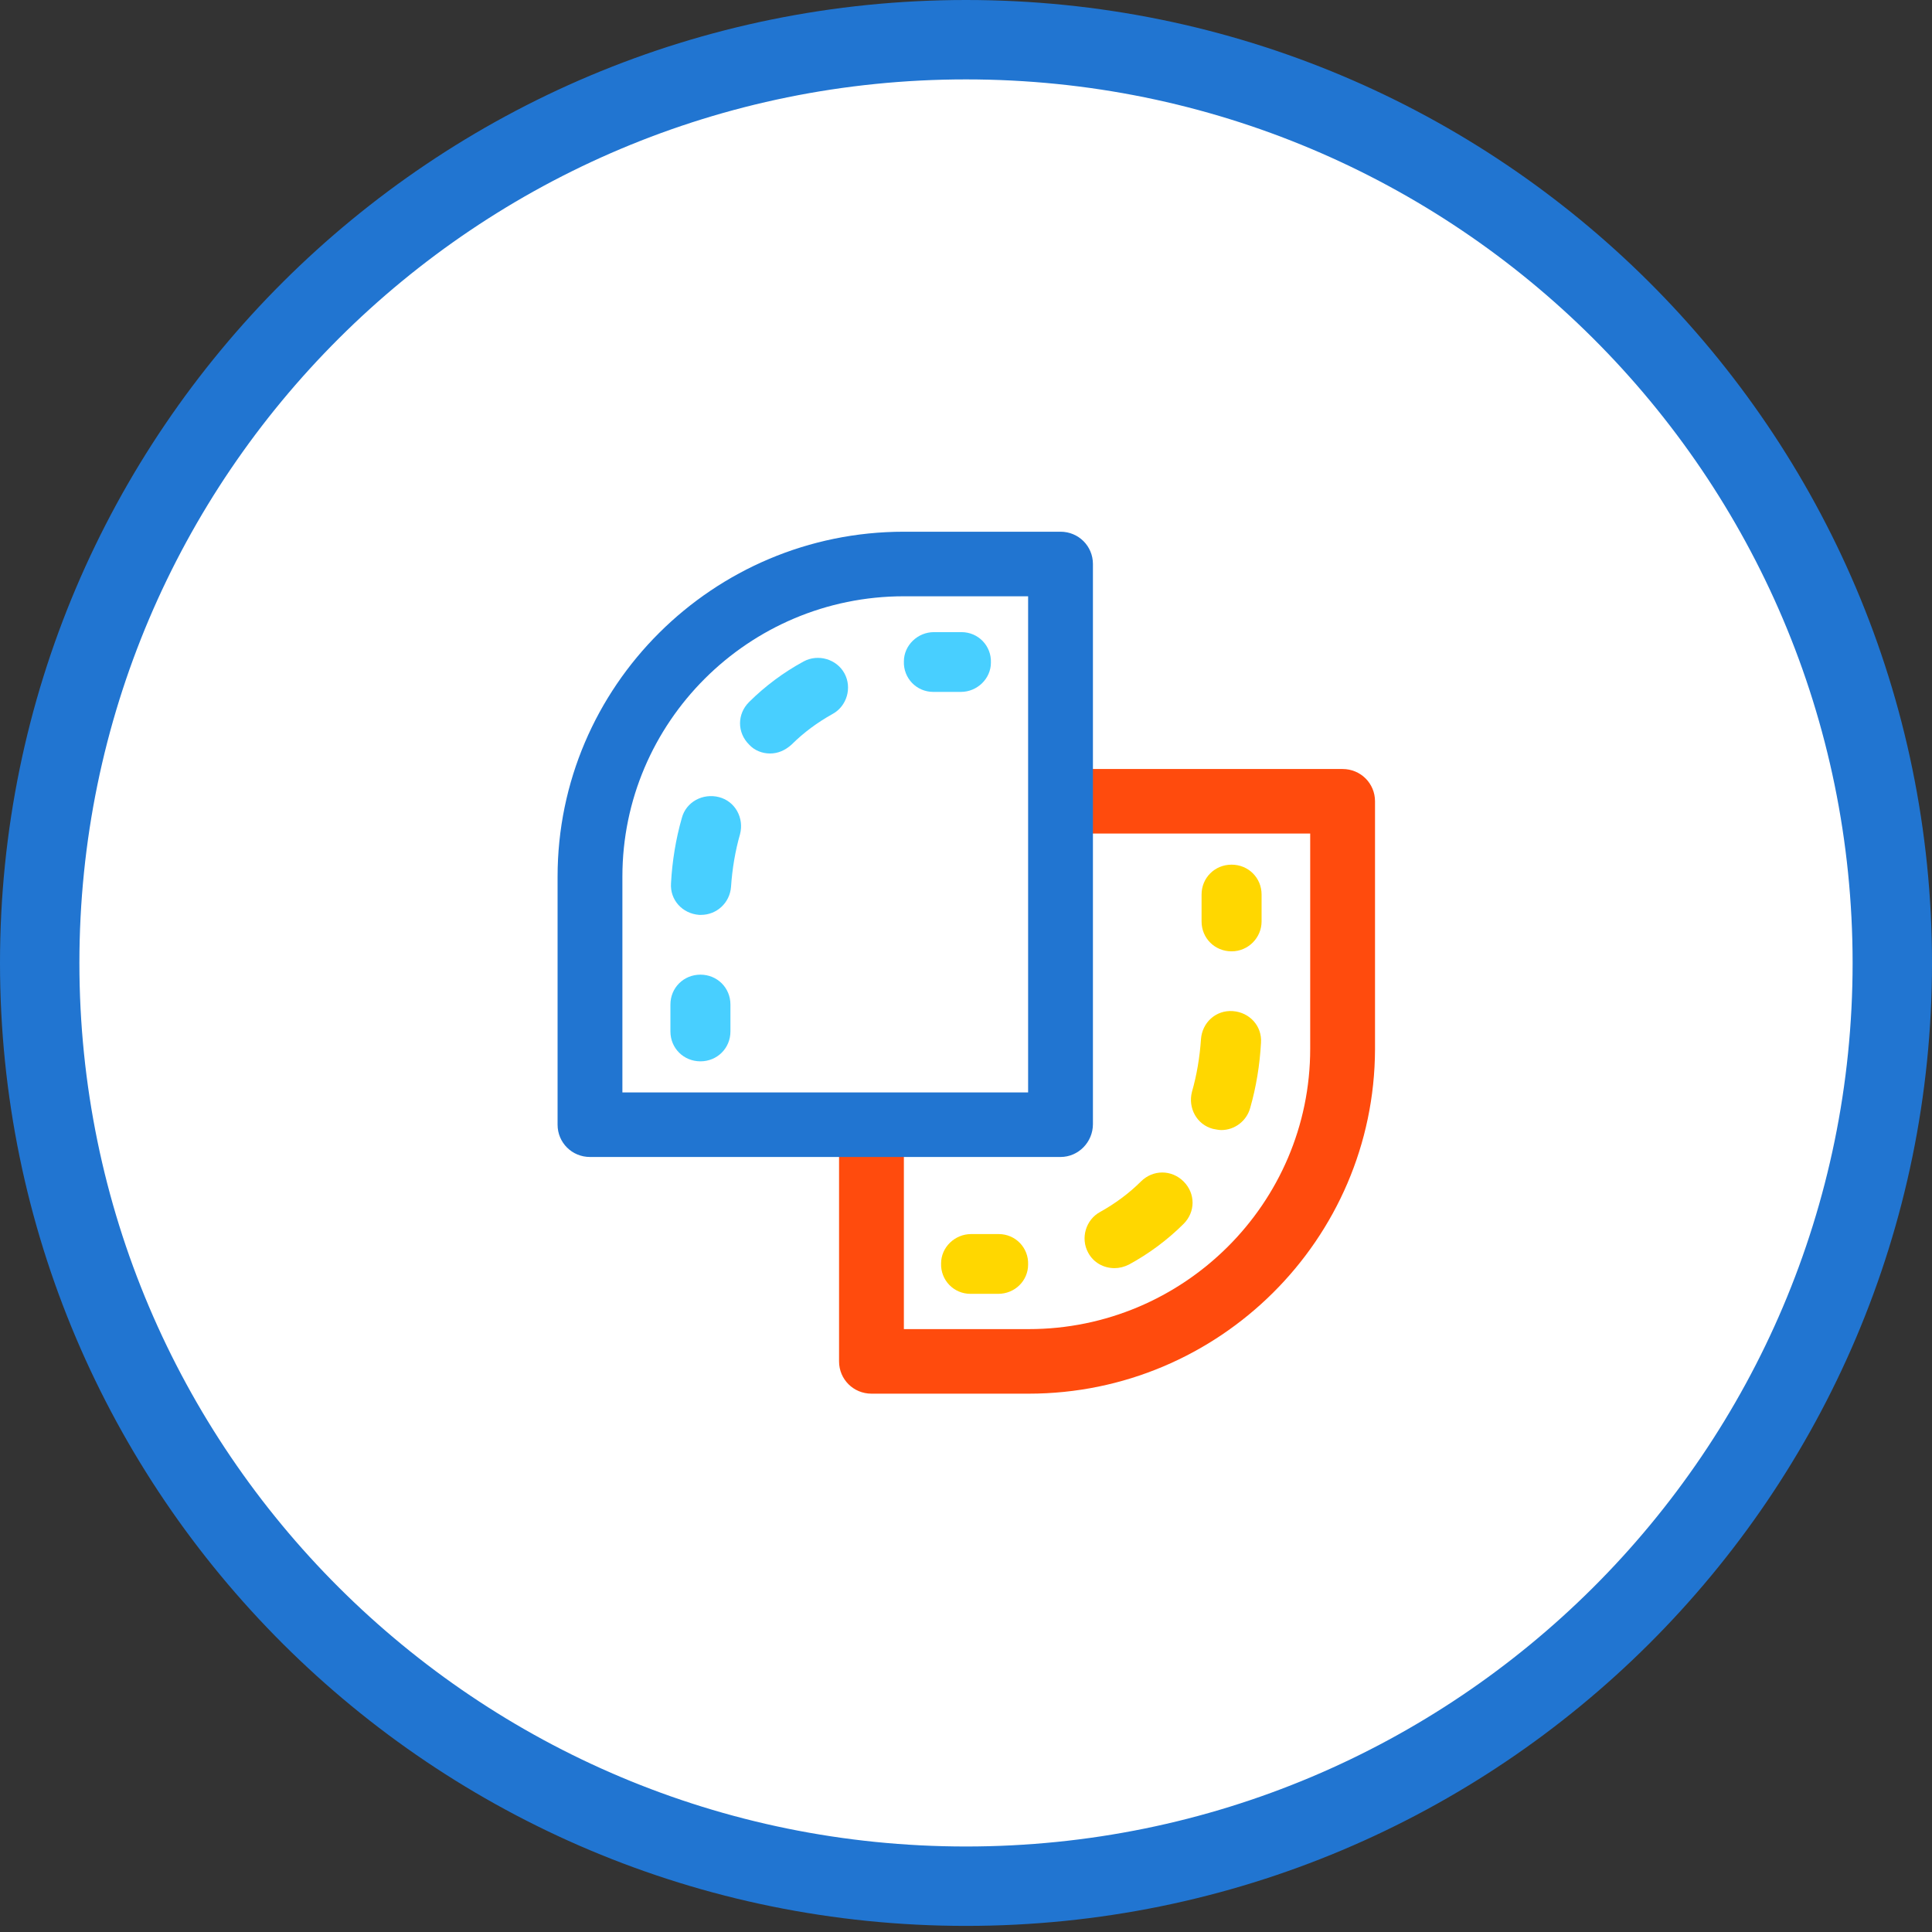 <svg xmlns="http://www.w3.org/2000/svg" width="292" height="292" viewBox="0 0 292 292" fill="none"><rect x="0" y="0" width="292" height="292" fill="#333333" stroke="none"/><path d="M286.001 145.538C286.001 222.585 223.339 285.077 146 285.077C68.662 285.077 6 222.585 6 145.538C6 68.491 68.662 6 146 6C223.339 6 286.001 68.491 286.001 145.538Z" fill="white" stroke="#2175D1" stroke-width="12"></path><g clip-path="url(#clip0_4109_6241)"><rect width="124" height="131" transform="translate(84 80)" fill="white"></rect><path d="M155.479 210.637H131.713C128.991 210.637 126.814 208.469 126.814 205.758V170.162C126.814 167.452 128.991 165.284 131.713 165.284C134.434 165.284 136.611 167.452 136.611 170.162V200.88H155.479C178.882 200.88 198.021 181.907 198.021 158.508V125.984H161.103C158.381 125.984 156.204 123.816 156.204 121.105C156.204 118.395 158.381 116.227 161.103 116.227H202.92C205.641 116.227 207.818 118.395 207.818 121.105V158.598C207.727 187.328 184.234 210.637 155.479 210.637Z" fill="#FF4B0D"></path><path d="M186.139 143.784C183.599 143.784 181.604 141.796 181.604 139.266V135.201C181.604 132.671 183.599 130.684 186.139 130.684C188.679 130.684 190.674 132.671 190.674 135.201V139.266C190.674 141.706 188.679 143.784 186.139 143.784Z" fill="#FFD700"></path><path d="M168.451 191.665C166.819 191.665 165.277 190.852 164.46 189.316C163.281 187.148 164.097 184.347 166.274 183.172C168.542 181.908 170.628 180.372 172.443 178.565C174.257 176.758 177.069 176.758 178.883 178.565C180.697 180.372 180.697 183.172 178.883 184.979C176.434 187.419 173.622 189.497 170.628 191.123C169.903 191.484 169.177 191.665 168.451 191.665ZM184.598 170.795C184.235 170.795 183.781 170.705 183.328 170.615C180.879 169.982 179.518 167.452 180.153 165.013C180.879 162.483 181.332 159.773 181.514 157.063C181.695 154.533 183.781 152.636 186.321 152.817C188.861 152.997 190.766 155.075 190.585 157.605C190.403 160.948 189.859 164.29 188.952 167.452C188.408 169.44 186.593 170.795 184.598 170.795Z" fill="#FFD700"></path><path d="M150.853 195.55H146.68C144.14 195.55 142.145 193.472 142.235 190.943C142.235 188.503 144.322 186.516 146.771 186.516C146.771 186.516 146.771 186.516 146.862 186.516H150.944C153.483 186.516 155.479 188.594 155.388 191.123C155.388 193.563 153.393 195.55 150.853 195.55Z" fill="#FFD700"></path><path d="M160.286 174.864H89.17C86.448 174.864 84.272 172.696 84.272 169.985V132.492C84.272 103.763 107.765 80.363 136.611 80.363H160.286C163.007 80.363 165.184 82.532 165.184 85.242V169.895C165.184 172.605 163.007 174.864 160.286 174.864ZM94.068 165.107H155.388V90.121H136.611C113.117 90.121 94.068 109.183 94.068 132.492V165.107Z" fill="#2175D1"></path><path d="M105.862 160.409C103.322 160.409 101.326 158.421 101.326 155.891V151.826C101.326 149.296 103.322 147.309 105.862 147.309C108.402 147.309 110.397 149.296 110.397 151.826V155.891C110.397 158.421 108.402 160.409 105.862 160.409Z" fill="#48CFFF"></path><path d="M105.952 138.274C105.861 138.274 105.77 138.274 105.68 138.274C103.14 138.093 101.235 136.015 101.416 133.486C101.598 130.143 102.142 126.8 103.049 123.638C103.684 121.199 106.224 119.844 108.673 120.476C111.122 121.108 112.483 123.638 111.848 126.077C111.122 128.607 110.669 131.317 110.487 134.028C110.306 136.467 108.31 138.274 105.952 138.274ZM116.383 113.881C115.204 113.881 114.025 113.429 113.208 112.526C111.394 110.719 111.394 107.918 113.208 106.111C115.658 103.672 118.47 101.594 121.463 99.968C123.64 98.793 126.452 99.606 127.631 101.775C128.811 103.943 127.994 106.744 125.817 107.918C123.549 109.183 121.463 110.719 119.649 112.526C118.651 113.429 117.563 113.881 116.383 113.881Z" fill="#48CFFF"></path><path d="M145.23 104.574H141.057C138.517 104.574 136.522 102.496 136.612 99.966C136.612 97.527 138.699 95.539 141.148 95.539C141.148 95.539 141.148 95.539 141.239 95.539H145.32C147.86 95.539 149.856 97.617 149.765 100.147C149.765 102.586 147.679 104.574 145.23 104.574Z" fill="#48CFFF"></path></g><defs><clipPath id="clip0_4109_6241"><rect width="124" height="131" fill="white" transform="translate(84 80)"></rect></clipPath></defs></svg>
